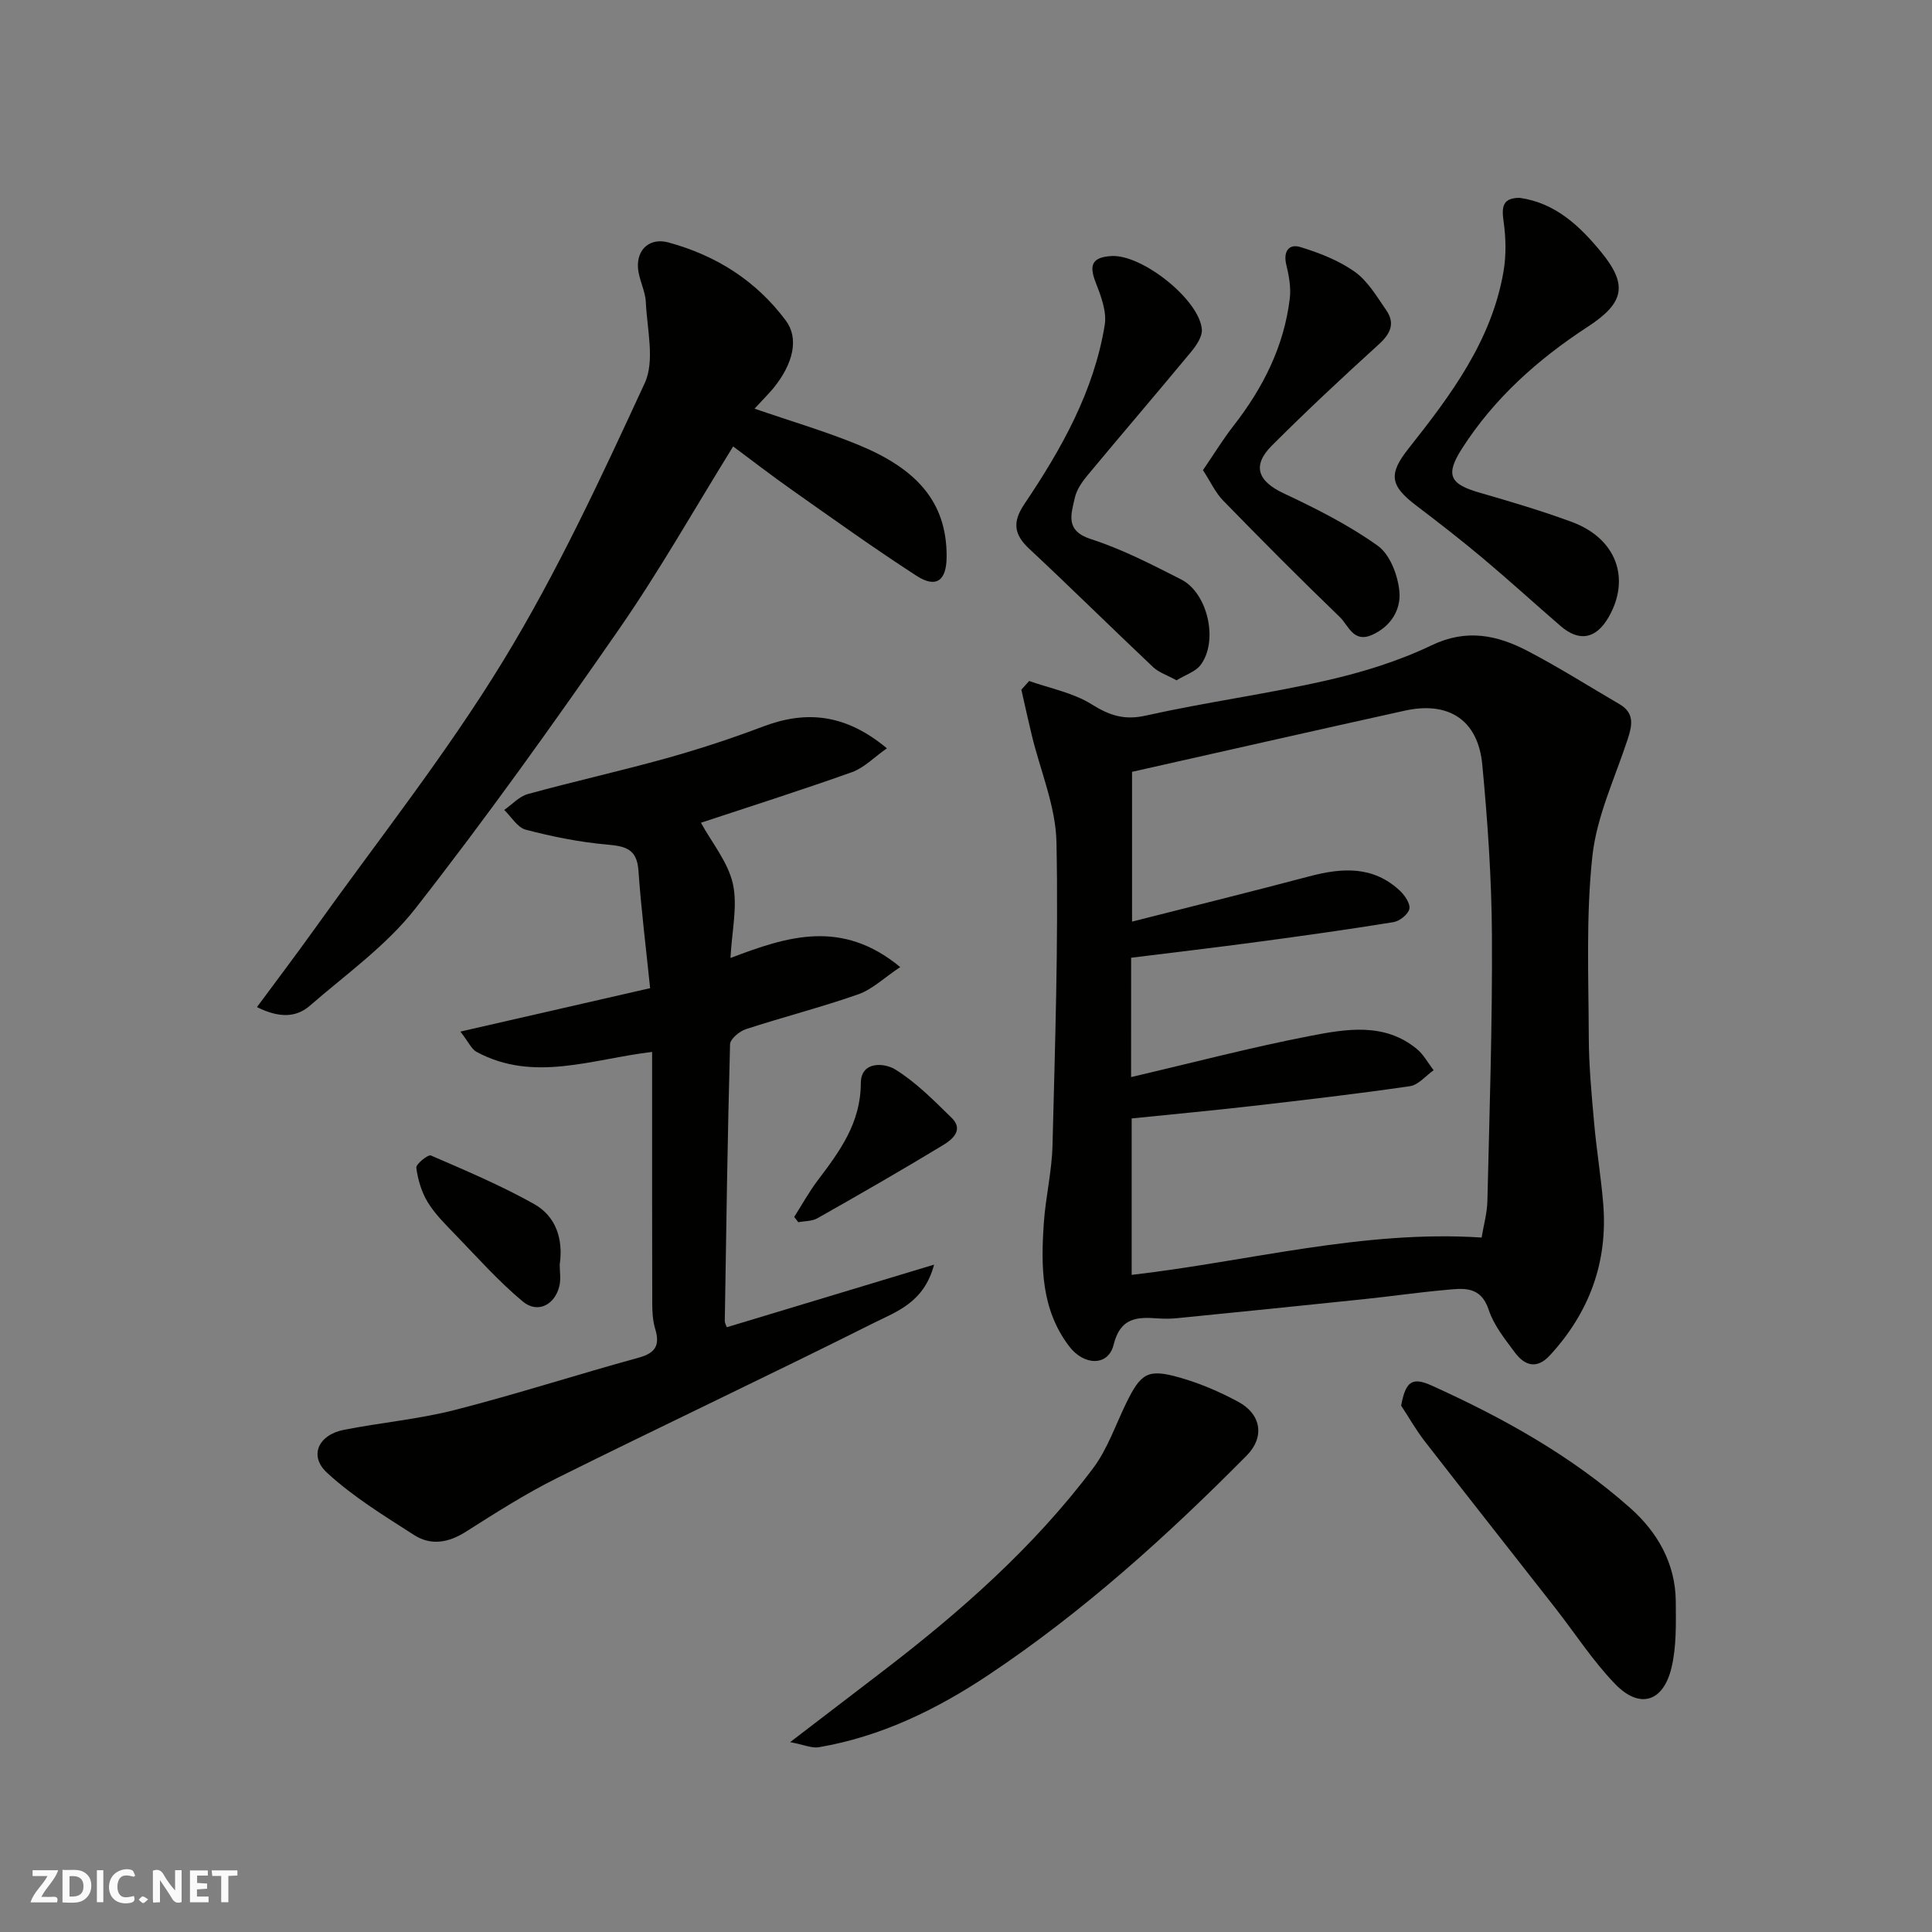 <svg enable-background="new 0 0 400 400" viewBox="0 0 400 400" xmlns="http://www.w3.org/2000/svg"><rect x="0" y="0" width="400" height="400" fill="#808080" stroke="none"/><path d="m37.59 393.81c-.92.31-1.52.05-2-.78-.7-1.2-1.52-2.34-2.47-3.78v4.59c-.55.03-.95.05-1.41.07-.03-.37-.06-.64-.06-.91 0-1.91 0-3.81 0-5.7 1.13-.41 1.77-.03 2.29.91.62 1.11 1.38 2.14 2.31 3.19v-4.2h1.35v6.61z" fill="#fafafb"/><path d="m12.94 393.88v-6.75c1.9.19 3.93-.54 5.37 1.29.8 1.01.78 2.88.03 3.97-1.37 1.97-3.4 1.51-5.4 1.49m1.45-1.22c2.04.12 2.92-.58 2.89-2.21-.03-1.51-.98-2.19-2.89-2z" fill="#fafafb"/><path d="m11.81 393.87h-5.49c.68-2.18 2.47-3.48 3.51-5.45h-3.08v-1.21h5.29c-.71 2.13-2.44 3.48-3.47 5.51.86 0 1.63.04 2.39-.01.79-.05 1.14.21.85 1.16" fill="#fafafb"/><path d="m39.33 393.86v-6.61h3.7v1.07h-2.22v1.52c.68.04 1.34.09 2.07.13v1.07c-.72.05-1.38.09-2.1.14v1.48h2.4v1.19h-3.85z" fill="#fafafb"/><path d="m27.71 388.56c-1.15-.3-2.46-.61-3.1.64-.37.73-.41 1.93-.06 2.67.63 1.35 1.99.93 3.17.68.35.94-.01 1.32-.93 1.46-1.62.25-3.05-.27-3.76-1.48-.73-1.24-.6-3.03.31-4.17.88-1.11 2.71-1.7 4-1.16.32.13.44.74.65 1.12-.1.08-.19.16-.28.24" fill="#fafafb"/><path d="m49.15 387.24v1.07c-.59.02-1.17.05-1.87.08v5.44h-1.48v-5.44h-1.85c-.05-.4-.08-.73-.13-1.15z" fill="#fafafb"/><path d="m20.06 387.21h1.33v6.62h-1.33z" fill="#fafafb"/><path d="m30.68 393.25c-.49.38-.8.79-1.05.76-.32-.05-.6-.45-.9-.7.26-.24.51-.64.8-.67.29-.04.62.3 1.15.61" fill="#fafafb"/><g fill="#010100"><path d="m213.08 140.99c4.34 1.54 9.09 2.43 12.9 4.81 3.73 2.33 6.77 3.36 11.27 2.35 12.4-2.77 25.05-4.46 37.44-7.28 7.42-1.69 14.87-3.99 21.71-7.27 7.23-3.47 13.57-2.12 19.9 1.19 6.49 3.39 12.7 7.32 19.03 11.02 3.12 1.83 2.6 4.38 1.66 7.25-2.63 8.01-6.4 15.93-7.3 24.15-1.35 12.39-.79 25.01-.75 37.53.02 5.93.58 11.87 1.11 17.78.49 5.55 1.41 11.06 1.87 16.61 1.02 12.12-2.84 22.59-11.05 31.5-2.73 2.96-5.25 2.08-7.27-.66-2.03-2.75-4.32-5.57-5.36-8.74-1.7-5.18-5.46-4.48-9.18-4.14-5.55.5-11.06 1.3-16.6 1.88-12.9 1.35-25.8 2.65-38.7 3.94-1.32.13-2.67.15-4 .05-4.34-.31-7.79-.22-9.2 5.46-1.11 4.48-6.12 4.37-9.2.32-5.82-7.65-5.86-16.54-5.25-25.47.36-5.39 1.67-10.73 1.8-16.11.52-20.93 1.24-41.87.82-62.79-.15-7.44-3.35-14.82-5.13-22.23-.75-3.11-1.43-6.23-2.14-9.35.54-.59 1.08-1.19 1.62-1.8zm21.1 82.01c12.76-2.98 24.88-6.17 37.16-8.54 7.42-1.43 15.27-2.79 21.97 2.69 1.42 1.16 2.35 2.94 3.51 4.43-1.63 1.14-3.14 3.04-4.89 3.3-10.85 1.58-21.74 2.85-32.63 4.1-8.29.95-16.6 1.72-25 2.58v32.39c24.29-2.81 47.88-9.34 72.45-7.73.4-2.46 1.14-5.01 1.2-7.58.43-18.26 1.04-36.52.94-54.78-.06-11.86-.88-23.74-2-35.55-.87-9.24-6.95-13.18-16.03-11.18-18.87 4.17-37.72 8.45-56.48 12.67v31.01c12.47-3.17 24.6-6.17 36.69-9.37 6.78-1.8 13.24-2.22 18.78 2.99 1.01.95 2.18 2.69 1.94 3.76-.27 1.14-2.02 2.52-3.3 2.73-9.35 1.52-18.73 2.83-28.12 4.09-8.71 1.17-17.44 2.19-26.18 3.28-.01 8.39-.01 16.35-.01 24.71z"/><path d="m151.24 198.34c11.8-4.49 23.02-8.12 35.14 1.88-3.39 2.26-5.8 4.63-8.68 5.64-7.66 2.69-15.56 4.7-23.28 7.22-1.34.44-3.24 2.03-3.27 3.13-.52 19.09-.79 38.18-1.09 57.27-.01.44.27.88.42 1.31 13.99-4.22 27.89-8.42 42.91-12.96-2.08 7.86-7.78 9.72-12.44 12.05-21.77 10.91-43.81 21.29-65.61 32.13-6.55 3.26-12.76 7.23-18.95 11.16-3.57 2.26-7.21 2.85-10.64.65-6.23-4-12.66-7.93-18.06-12.92-3.78-3.49-1.77-7.82 3.47-8.86 7.65-1.51 15.5-2.2 23.04-4.13 12.75-3.26 25.3-7.33 38-10.81 3.55-.97 4.47-2.59 3.45-5.97-.51-1.7-.61-3.57-.61-5.36-.04-15.49-.03-30.98-.03-46.48 0-1.63 0-3.26 0-5.5-12.45 1.47-24.53 6.38-36.36-.02-1.03-.56-1.6-1.96-3.33-4.19 13.27-3.04 25.76-5.89 39.28-8.99-.83-8.13-1.85-16.24-2.42-24.38-.32-4.54-2.79-5.02-6.59-5.36-5.64-.5-11.26-1.64-16.74-3.07-1.72-.45-2.99-2.68-4.46-4.09 1.62-1.13 3.1-2.79 4.89-3.29 9.56-2.62 19.24-4.78 28.79-7.44 6.73-1.88 13.39-4.07 19.92-6.54 8.94-3.38 17.06-2.63 25.63 4.51-2.62 1.83-4.7 4.03-7.24 4.94-10.66 3.8-21.45 7.22-31.26 10.47 2.27 4.15 5.6 8.14 6.62 12.66 1.01 4.63-.22 9.75-.5 15.34z"/><path d="m156.22 84.61c7.74 2.67 14.75 4.72 21.46 7.48 11.87 4.87 18.4 11.67 18.31 23.25-.04 4.92-2.19 6.49-6.24 3.87-8.76-5.67-17.25-11.76-25.78-17.77-4.25-2.99-8.36-6.17-12.18-9.01-7.91 12.76-15.22 25.71-23.66 37.88-13.58 19.59-27.45 39.02-42.13 57.79-6.02 7.69-14.36 13.61-21.83 20.11-2.97 2.58-6.54 2.5-10.97.3 4.13-5.6 8.04-10.74 11.79-15.99 13.19-18.47 27.37-36.34 39.17-55.67 11.19-18.33 20.3-37.99 29.32-57.52 2.15-4.65.48-11.15.23-16.79-.11-2.38-1.46-4.7-1.62-7.09-.27-3.92 2.55-6.27 6.27-5.26 9.89 2.68 18.2 7.93 24.35 16.2 2.7 3.63 1.6 8.79-2.54 13.92-1.04 1.25-2.2 2.4-3.95 4.3z"/><path d="m163.59 360.69c7.24-5.54 13.17-10.08 19.1-14.62 16.15-12.36 31.34-25.75 43.61-42.07 2.98-3.96 4.64-8.92 6.84-13.44 3.06-6.27 4.48-7.22 11-5.38 4.2 1.18 8.31 2.94 12.16 5.01 4.91 2.63 5.56 7.39 1.8 11.18-16.48 16.64-33.81 32.3-53.34 45.34-10.78 7.2-22.32 12.83-35.25 15.04-1.43.24-3.05-.52-5.92-1.06z"/><path d="m314.6 40.96c7.45 1.03 12.5 5.87 16.88 11.2 5.64 6.87 4.79 10.57-2.78 15.51-10.32 6.73-19.37 14.81-26.03 25.23-3.53 5.53-2.43 7.35 3.72 9.12 6.39 1.84 12.79 3.74 19.03 6.04 9.19 3.39 12.25 11.66 7.63 19.71-2.59 4.51-6.07 5.19-9.95 1.84-5.36-4.63-10.59-9.41-16.01-13.96-4.51-3.79-9.17-7.41-13.86-10.97-5.46-4.14-5.8-6.52-1.62-11.8 8.74-11.04 17.2-22.29 19.67-36.64.58-3.36.51-6.95.03-10.33-.44-3.06-.25-4.93 3.29-4.95z"/><path d="m290.09 291.02c.94-5.05 2.28-5.98 6.34-4.15 14.81 6.7 28.97 14.57 41.15 25.4 5.56 4.94 9.31 11.43 9.37 19.26.03 4.61.17 9.39-.9 13.81-1.72 7.08-6.61 8.53-11.63 3.34-4.64-4.79-8.31-10.51-12.44-15.79-8.98-11.48-18.01-22.91-26.95-34.42-1.83-2.35-3.3-4.96-4.94-7.45z"/><path d="m243.59 140.85c-1.92-1.06-3.66-1.61-4.86-2.74-8.61-8.13-17.03-16.45-25.68-24.53-3.13-2.93-3.47-5.5-.97-9.21 7.67-11.39 14.39-23.31 16.64-37.07.46-2.79-.79-6.05-1.88-8.85-1.42-3.62-.7-5.2 3.27-5.44 6.31-.39 18.21 9.02 18.72 15.18.12 1.47-1.11 3.3-2.17 4.59-7.12 8.6-14.39 17.07-21.53 25.66-1.13 1.36-2.24 2.99-2.61 4.66-.75 3.41-2.05 6.79 3.38 8.53 6.44 2.07 12.56 5.25 18.63 8.33 5.56 2.82 7.78 12.82 4.02 17.74-1.04 1.37-3.07 1.99-4.96 3.15z"/><path d="m249.06 97.34c2.29-3.34 4.13-6.37 6.29-9.14 6.13-7.85 10.5-16.47 11.69-26.43.27-2.27-.18-4.72-.73-6.98-.67-2.75.57-4.35 2.88-3.65 3.94 1.2 7.98 2.77 11.3 5.13 2.69 1.91 4.55 5.11 6.5 7.93 1.9 2.73.92 4.87-1.51 7.08-7.53 6.84-14.97 13.79-22.16 20.98-4.17 4.17-2.87 7.37 2.41 9.86 6.74 3.17 13.5 6.57 19.53 10.88 2.53 1.81 4.16 6.12 4.47 9.45.35 3.67-1.68 7.21-5.62 8.98-3.91 1.76-4.91-1.93-6.68-3.64-8.2-7.9-16.23-15.98-24.18-24.14-1.61-1.64-2.62-3.91-4.19-6.31z"/><path d="m115.88 261.85c0 1.35.27 2.9-.05 4.32-.89 3.97-4.5 5.86-7.57 3.31-5.02-4.17-9.39-9.11-13.95-13.82-2.05-2.12-4.21-4.25-5.74-6.73-1.29-2.11-2.05-4.69-2.38-7.16-.1-.74 2.43-2.79 3.02-2.54 7.23 3.13 14.53 6.21 21.39 10.06 4.47 2.53 6.06 7.2 5.28 12.56z"/><path d="m164.43 251.95c1.61-2.52 3.06-5.17 4.86-7.55 4.55-6.02 8.91-11.88 8.93-20.11.01-4.7 4.94-4.22 7.1-2.89 4.33 2.67 8.03 6.44 11.71 10.04 2.55 2.49.13 4.48-1.69 5.59-8.6 5.22-17.33 10.23-26.09 15.19-1.12.64-2.64.57-3.97.83-.29-.36-.57-.73-.85-1.1z"/></g></svg>